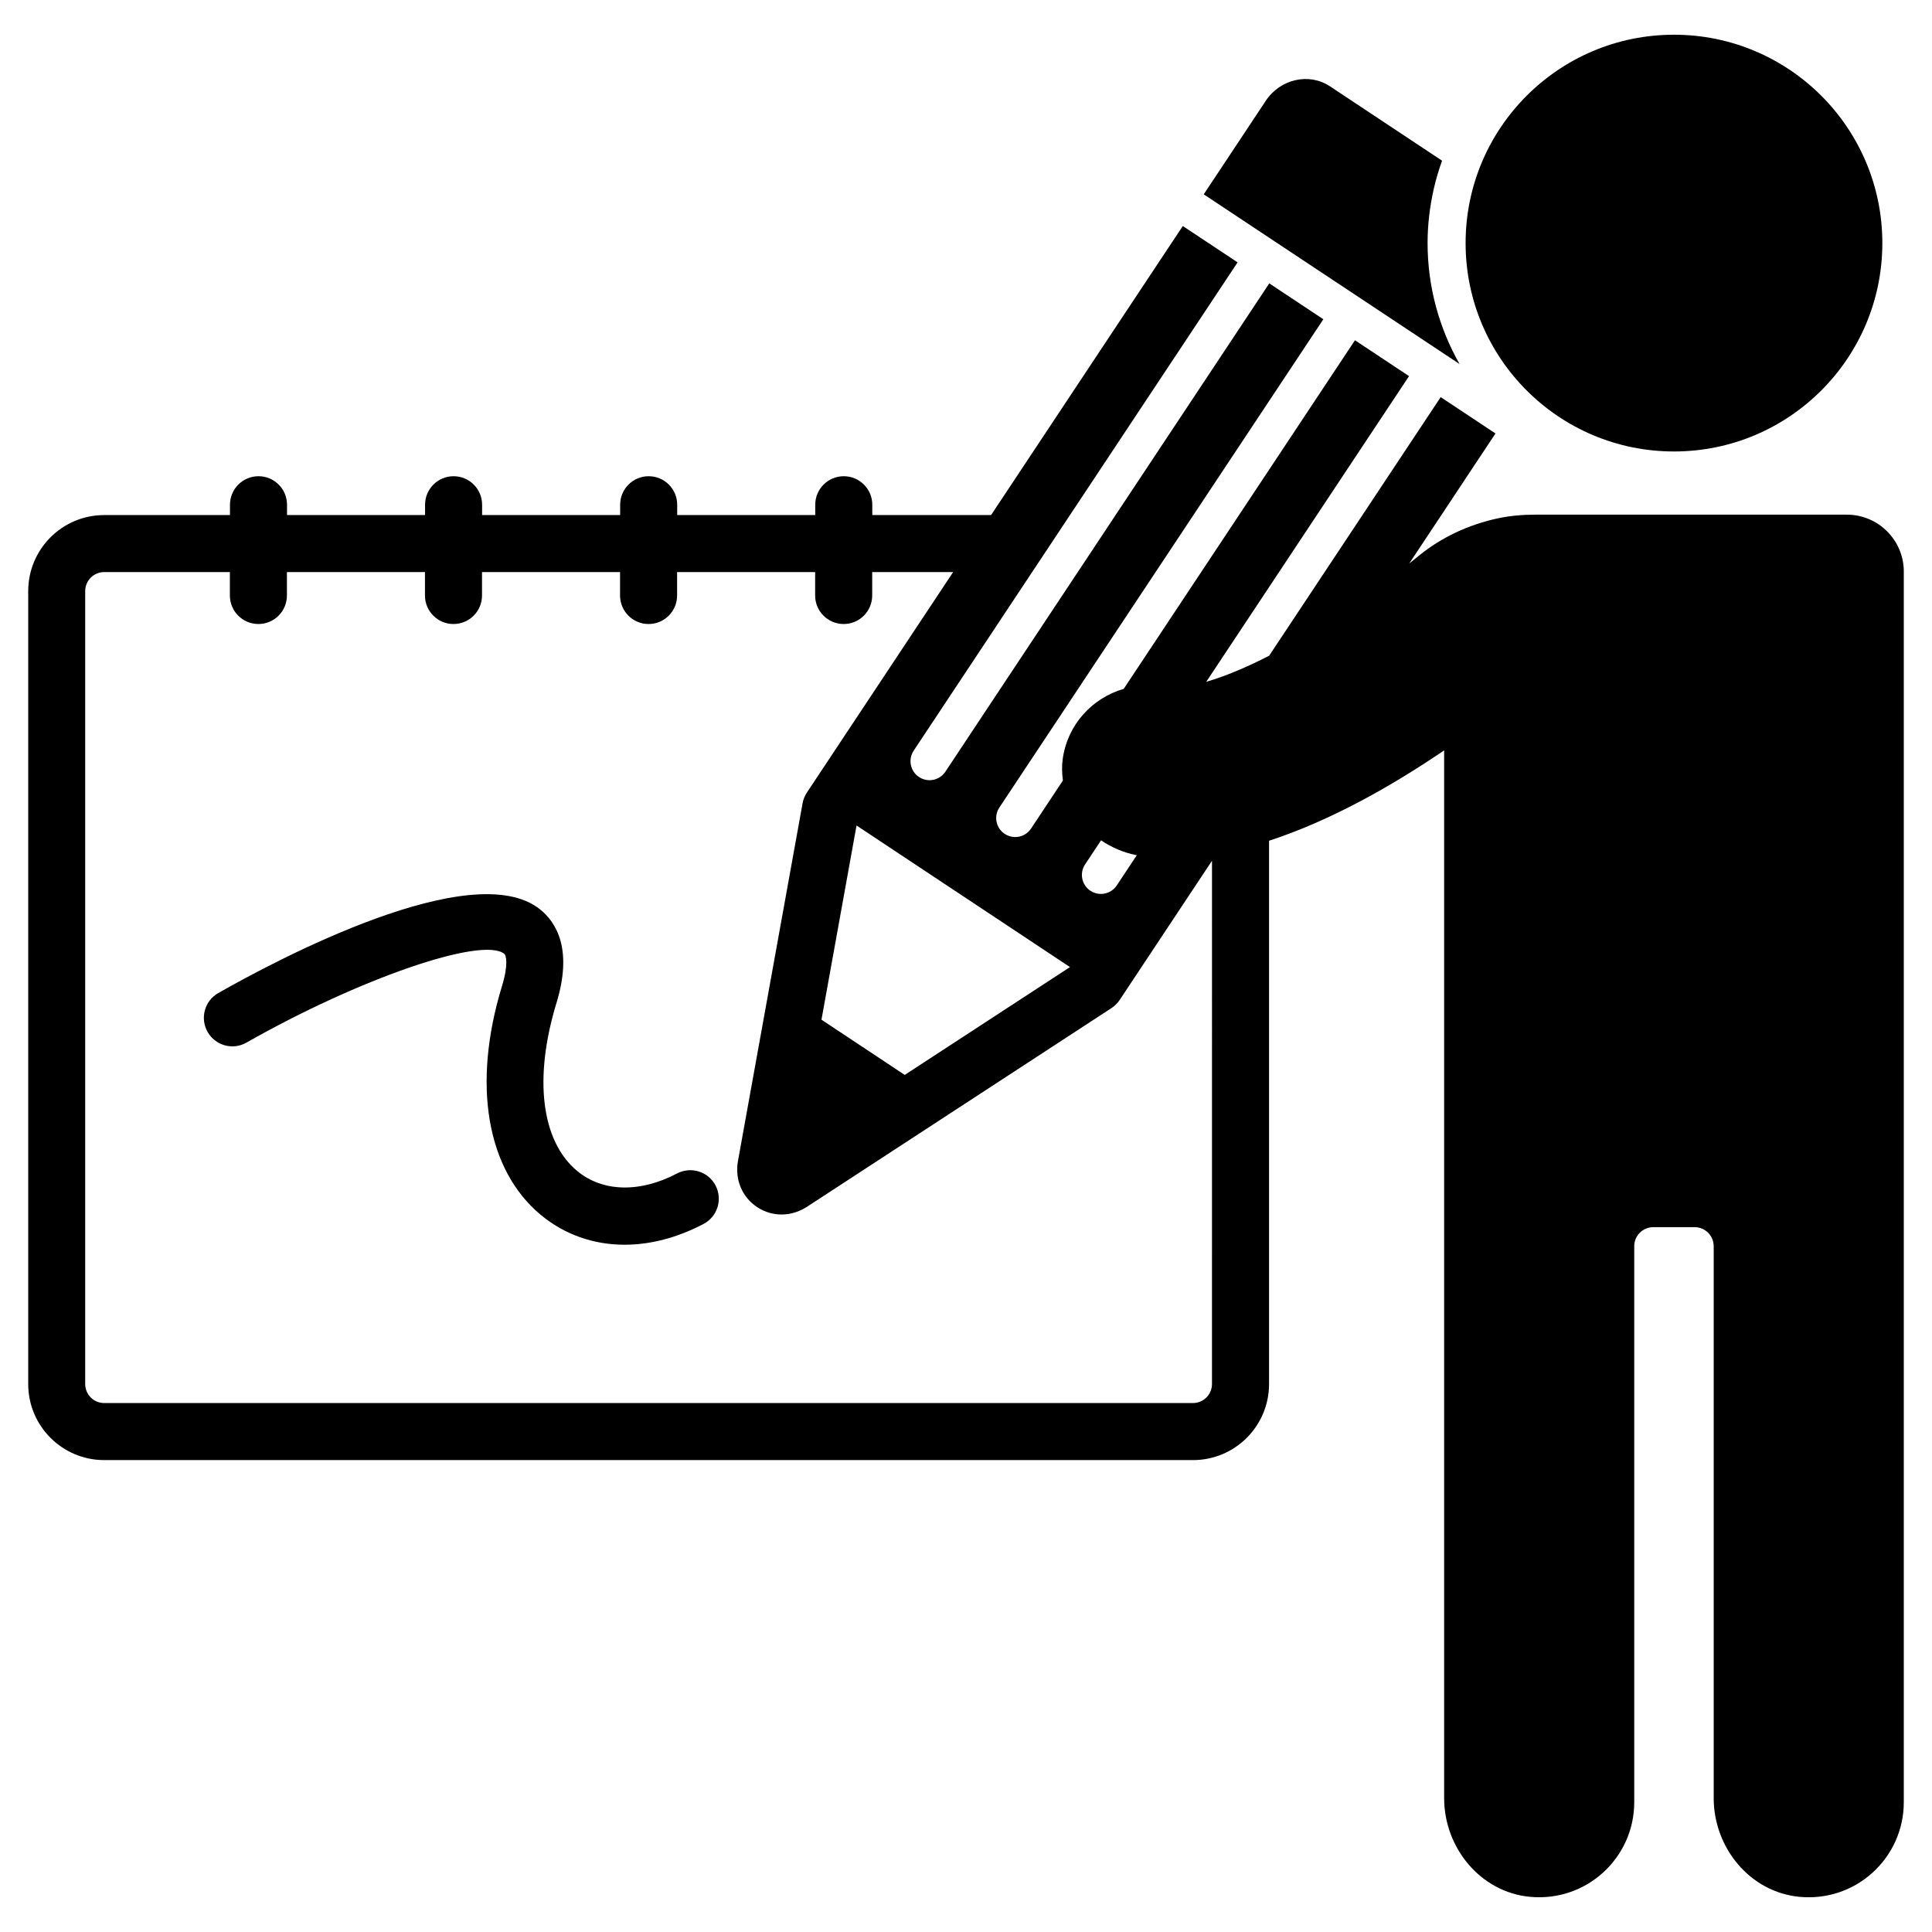 <?xml version="1.0" encoding="UTF-8"?>
<!-- Uploaded to: SVG Repo, www.svgrepo.com, Generator: SVG Repo Mixer Tools -->
<svg fill="#000000" width="800px" height="800px" version="1.1" viewBox="144 144 512 512" xmlns="http://www.w3.org/2000/svg">
 <path d="m333.62 458.15c1.945 3.691 0.527 8.262-3.168 10.203-6.992 3.68-14.133 5.512-20.926 5.512-8.172 0-15.844-2.641-22.172-7.875-14.422-11.941-18.281-34.613-10.328-60.652 1.816-5.945 1.047-8.23 0.633-8.559-5.863-4.691-38.422 6.519-68.34 23.52-3.629 2.082-8.242 0.793-10.305-2.832-2.062-3.633-0.793-8.242 2.836-10.301 15.5-8.816 67.434-36.445 85.258-22.184 4.379 3.504 8.688 10.648 4.375 24.773-6.113 20.004-4.055 36.672 5.508 44.59 6.727 5.57 16.609 5.805 26.422 0.641 3.699-1.941 8.266-0.531 10.207 3.164zm148.09-250.24s0.004 0 0.008 0.004c0 0 0.004 0.004 0.004 0.004l22.715 15.066s0.004 0 0.008 0.004l0.004 0.004 22.711 15.066h0.004s0 0.004 0.004 0.004l3.617 2.398c-5.363-9.477-8.461-20.395-8.461-32.035 0-4.898 0.586-9.656 1.613-14.25 0.582-2.598 1.344-5.121 2.223-7.594l-29.707-19.707c-5.543-3.672-13.164-1.957-17.008 3.836l-16.441 24.789 6.297 4.176zm105.91 55.734c30.496 0 55.219-24.723 55.219-55.223 0-30.496-24.723-55.219-55.219-55.219-30.496 0-55.219 24.723-55.219 55.219 0 30.5 24.723 55.223 55.219 55.223zm60.906 31.859v326.1c0 14.723-12.633 26.496-27.652 25.074-13.102-1.242-22.727-12.996-22.727-26.156v-146.27c0-2.781-2.254-5.039-5.039-5.039h-10.977c-2.781 0-5.039 2.254-5.039 5.039v147.35c0 14.723-12.633 26.496-27.652 25.074-13.102-1.242-22.727-12.996-22.727-26.156v-277.66c-13.352 9.086-29.727 18.512-46.402 23.949v143.98c0 11.129-9.023 20.152-20.152 20.152h-288.53c-11.129 0-20.152-9.023-20.152-20.152v-210.14c0-11.129 9.023-20.152 20.152-20.152h33.316v-2.734c0-4.176 3.383-7.559 7.559-7.559s7.559 3.383 7.559 7.559v2.734h36.582v-2.734c0-4.176 3.383-7.559 7.559-7.559s7.559 3.383 7.559 7.559v2.734h36.582v-2.734c0-4.176 3.383-7.559 7.559-7.559 4.176 0 7.559 3.383 7.559 7.559v2.734h36.582v-2.734c0-4.176 3.383-7.559 7.559-7.559 4.176 0 7.559 3.383 7.559 7.559v2.734h31.48l50.809-76.598 6.297 4.176 8.223 5.453-85.84 129.41c-1.539 2.316-0.906 5.445 1.414 6.984 0.855 0.566 1.824 0.84 2.781 0.84 1.633 0 3.234-0.793 4.203-2.254l85.836-129.41 14.332 9.508-85.859 129.4c-1.539 2.316-0.906 5.445 1.414 6.984 0.855 0.566 1.824 0.84 2.781 0.84 1.633 0 3.234-0.793 4.203-2.254l8.445-12.734c-0.246-1.852-0.328-3.738-0.059-5.684 1.289-9.219 7.879-16.195 16.168-18.598l61.289-92.387 14.328 9.504-53.738 81.004c4.949-1.422 10.621-3.809 16.664-6.902l45.461-68.535 8.223 5.453 6.301 4.18-22.852 34.445c0.793-0.637 1.598-1.27 2.379-1.91 6.051-4.988 13.301-8.352 21.027-10.031 3.305-0.719 6.695-0.988 10.078-0.988h82.461c8.352-0.004 15.117 6.766 15.117 15.113zm-212.73 71.188-4.238 6.387c-1.539 2.316-0.906 5.445 1.41 6.984 0.855 0.566 1.824 0.84 2.781 0.84 1.633 0 3.234-0.793 4.203-2.254l5.309-8.004c-3.461-0.672-6.66-2.035-9.465-3.953zm-64.805-3.93-9.293 51.465 22.066 14.637 43.793-28.578zm94.199 9.352-24.477 36.898c-0.57 0.855-1.309 1.59-2.168 2.148l-80.648 52.625c-2.113 1.379-4.461 2.07-6.781 2.07-2.262 0-4.5-0.66-6.481-1.969-4.008-2.66-5.945-7.356-5.059-12.254l17.117-94.762c0.184-1.012 0.57-1.977 1.141-2.832l38.758-58.434h-21.453v6.207c0 4.176-3.383 7.559-7.559 7.559s-7.559-3.383-7.559-7.559v-6.207h-36.582v6.207c0 4.176-3.383 7.559-7.559 7.559-4.176 0-7.559-3.383-7.559-7.559v-6.207h-36.582v6.207c0 4.176-3.383 7.559-7.559 7.559-4.176 0-7.559-3.383-7.559-7.559v-6.207h-36.582v6.207c0 4.176-3.383 7.559-7.559 7.559s-7.559-3.383-7.559-7.559v-6.207h-33.301c-2.781 0-5.039 2.254-5.039 5.039v210.14c0 2.781 2.254 5.039 5.039 5.039h288.53c2.781 0 5.039-2.254 5.039-5.039z"/>
</svg>